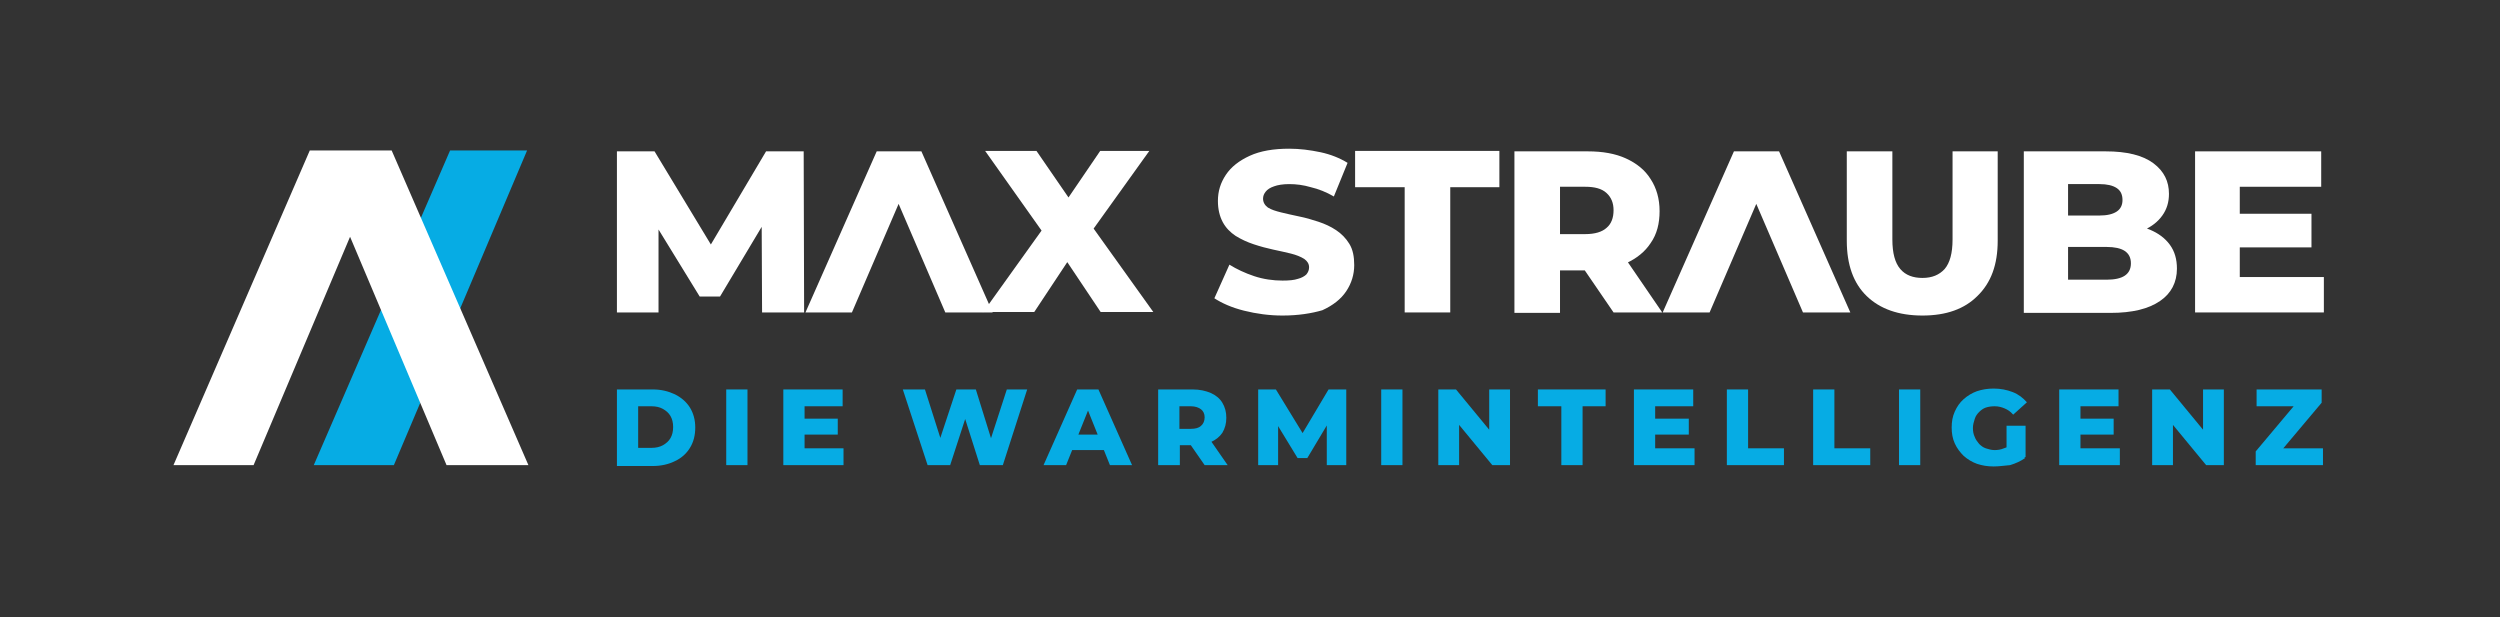 <?xml version="1.0" encoding="utf-8"?>
<!-- Generator: Adobe Illustrator 27.2.0, SVG Export Plug-In . SVG Version: 6.00 Build 0)  -->
<svg version="1.1" id="Ebene_1" xmlns="http://www.w3.org/2000/svg" xmlns:xlink="http://www.w3.org/1999/xlink" x="0px" y="0px"
	 viewBox="0 0 564.9 139.5" style="enable-background:new 0 0 564.9 139.5;" xml:space="preserve">
<rect x="0" y="0" width="564.9" height="139.5" fill="#333333" stroke="none"/>
<style type="text/css">
	.st0{fill:#06ACE4;}
	.st1{fill:#FFFFFF;}
</style>
<g>
	<polygon class="st0" points="70.9,105.1 101.7,34 119.1,34 89,105.1 	"/>
	<polygon class="st1" points="100.9,105.1 79.1,53.5 57.3,105.1 39.2,105.1 70,34 88.5,34 119.4,105.1 	"/>
</g>
<g>
	<path class="st0" d="M139.4,105.1V88h8.1c1.9,0,3.5,0.4,5,1.1c1.4,0.7,2.6,1.7,3.4,3c0.8,1.3,1.2,2.8,1.2,4.5
		c0,1.8-0.4,3.3-1.2,4.6c-0.8,1.3-1.9,2.3-3.4,3c-1.4,0.7-3.1,1.1-5,1.1H139.4z M144.2,101.2h3c1,0,1.9-0.2,2.6-0.6
		c0.7-0.4,1.3-0.9,1.7-1.6c0.4-0.7,0.6-1.5,0.6-2.5c0-1-0.2-1.8-0.6-2.5c-0.4-0.7-1-1.2-1.7-1.6c-0.7-0.4-1.6-0.6-2.6-0.6h-3V101.2z
		"/>
	<path class="st0" d="M164.1,105.1V88h4.8v17.1H164.1z"/>
	<path class="st0" d="M181.7,101.3h8.9v3.8H177V88h13.4v3.8h-8.6V101.3z M181.4,94.6h7.9v3.6h-7.9V94.6z"/>
	<path class="st0" d="M209.6,105.1L204,88h5l4.7,14.8h-2.5l4.9-14.8h4.4l4.6,14.8h-2.4l4.8-14.8h4.6l-5.5,17.1h-5.2l-4-12.6h1.4
		l-4.1,12.6H209.6z"/>
	<path class="st0" d="M235.8,105.1l7.6-17.1h4.8l7.6,17.1h-5l-5.9-14.7h1.9l-5.9,14.7H235.8z M240,101.7l1.2-3.5h8.4l1.2,3.5H240z"
		/>
	<path class="st0" d="M261.7,105.1V88h7.8c1.6,0,2.9,0.3,4.1,0.8c1.1,0.5,2,1.2,2.6,2.2c0.6,1,0.9,2.1,0.9,3.4
		c0,1.3-0.3,2.4-0.9,3.4c-0.6,0.9-1.5,1.6-2.6,2.1c-1.1,0.5-2.5,0.7-4.1,0.7h-5.1l2.2-2.1v6.6H261.7z M266.5,99.1l-2.2-2.2h4.8
		c1,0,1.8-0.2,2.3-0.7c0.5-0.4,0.8-1.1,0.8-1.9c0-0.8-0.3-1.4-0.8-1.8c-0.5-0.4-1.3-0.7-2.3-0.7h-4.8l2.2-2.2V99.1z M272.2,105.1
		l-4.3-6.2h5.2l4.3,6.2H272.2z"/>
	<path class="st0" d="M284.3,105.1V88h4l7.1,11.6h-2.1l6.9-11.6h4l0,17.1h-4.4l0-10.3h0.8l-5.2,8.7h-2.2l-5.3-8.7h0.9v10.3H284.3z"
		/>
	<path class="st0" d="M312.1,105.1V88h4.8v17.1H312.1z"/>
	<path class="st0" d="M325,105.1V88h4l9.4,11.4h-1.9V88h4.7v17.1h-4l-9.4-11.4h1.9v11.4H325z"/>
	<path class="st0" d="M352.8,105.1V91.8h-5.3V88h15.3v3.8h-5.2v13.3H352.8z"/>
	<path class="st0" d="M374,101.3h8.9v3.8h-13.7V88h13.4v3.8H374V101.3z M373.7,94.6h7.9v3.6h-7.9V94.6z"/>
	<path class="st0" d="M390.2,105.1V88h4.8v13.3h8.1v3.8H390.2z"/>
	<path class="st0" d="M409.7,105.1V88h4.8v13.3h8.1v3.8H409.7z"/>
	<path class="st0" d="M429.1,105.1V88h4.8v17.1H429.1z"/>
	<path class="st0" d="M450.5,105.4c-1.4,0-2.6-0.2-3.8-0.6c-1.1-0.4-2.1-1-3-1.8c-0.8-0.8-1.5-1.7-2-2.8c-0.5-1.1-0.7-2.3-0.7-3.6
		c0-1.3,0.2-2.5,0.7-3.6c0.5-1.1,1.1-2,2-2.8c0.9-0.8,1.9-1.4,3-1.8c1.2-0.4,2.4-0.6,3.8-0.6c1.6,0,3,0.3,4.3,0.8
		c1.3,0.5,2.3,1.3,3.2,2.3l-3.1,2.8c-0.6-0.7-1.2-1.1-1.9-1.4c-0.7-0.3-1.4-0.5-2.3-0.5c-0.7,0-1.4,0.1-2,0.3s-1.1,0.6-1.5,1
		c-0.4,0.4-0.8,0.9-1,1.6c-0.2,0.6-0.4,1.3-0.4,2c0,0.7,0.1,1.4,0.4,2c0.2,0.6,0.6,1.1,1,1.6c0.4,0.4,0.9,0.8,1.5,1
		c0.6,0.2,1.3,0.4,2,0.4c0.7,0,1.4-0.1,2.1-0.4c0.7-0.2,1.4-0.6,2.1-1.2l2.7,3.4c-1,0.7-2.1,1.2-3.4,1.6
		C453,105.2,451.7,105.4,450.5,105.4z M453.4,102.7v-6.5h4.3v7.1L453.4,102.7z"/>
	<path class="st0" d="M470.1,101.3h8.9v3.8h-13.7V88h13.4v3.8h-8.6V101.3z M469.7,94.6h7.9v3.6h-7.9V94.6z"/>
	<path class="st0" d="M486.3,105.1V88h4l9.4,11.4h-1.9V88h4.7v17.1h-4l-9.4-11.4h1.9v11.4H486.3z"/>
	<path class="st0" d="M509.7,105.1V102l10-11.9l0.6,1.7h-10.4V88h14.7V91L514.5,103l-0.6-1.7h11v3.8H509.7z"/>
</g>
<g>
	<path class="st1" d="M139.4,70.6V34.2h8.5l15,24.8h-4.5l14.7-24.8h8.5l0.1,36.4h-9.5l-0.1-22h1.6l-11,18.4h-4.6l-11.3-18.4h2v22
		H139.4z"/>
	<path class="st1" d="M182,70.6l16.1-36.4h10.1l16.1,36.4h-10.7l-12.6-29.3h4.1l-12.6,29.3H182z"/>
	<path class="st1" d="M222.1,70.6L238,48.4l-0.1,7.3l-15.3-21.6h11.6l9.7,14.1h-4.9l9.6-14.1h11.1l-15.2,21.2v-7.3l16.1,22.5h-11.9
		l-9.9-14.8h4.7l-9.8,14.8H222.1z"/>
	<path class="st1" d="M289.8,71.3c-3,0-5.9-0.4-8.7-1.1c-2.8-0.7-5-1.7-6.7-2.8l3.4-7.6c1.6,1,3.5,1.9,5.6,2.6c2.1,0.7,4.3,1,6.4,1
		c1.5,0,2.6-0.1,3.5-0.4c0.8-0.2,1.5-0.6,1.9-1c0.4-0.5,0.6-1,0.6-1.6c0-0.8-0.4-1.4-1.1-1.9c-0.8-0.5-1.8-0.9-3-1.2
		c-1.2-0.3-2.6-0.6-4-0.9c-1.4-0.3-2.9-0.7-4.4-1.2c-1.5-0.5-2.8-1.1-4.1-1.9c-1.2-0.8-2.2-1.8-2.9-3.1c-0.7-1.3-1.1-2.9-1.1-4.8
		c0-2.2,0.6-4.1,1.8-5.9c1.2-1.8,3-3.2,5.4-4.3c2.4-1.1,5.4-1.6,8.9-1.6c2.4,0,4.7,0.3,7.1,0.8c2.3,0.5,4.3,1.3,6.1,2.4l-3.1,7.6
		c-1.7-1-3.5-1.7-5.2-2.1c-1.7-0.5-3.3-0.7-4.9-0.7c-1.4,0-2.6,0.2-3.4,0.5c-0.9,0.3-1.5,0.7-1.9,1.2c-0.4,0.5-0.6,1-0.6,1.6
		c0,0.8,0.4,1.5,1.1,2c0.8,0.5,1.8,0.8,3,1.1c1.2,0.3,2.6,0.6,4,0.9c1.5,0.3,2.9,0.7,4.4,1.2c1.5,0.5,2.8,1.1,4,1.9
		c1.2,0.8,2.2,1.8,3,3.1c0.8,1.3,1.1,2.9,1.1,4.8c0,2.1-0.6,4.1-1.8,5.9c-1.2,1.8-3,3.2-5.4,4.3C296.4,70.8,293.4,71.3,289.8,71.3z"
		/>
	<path class="st1" d="M317.4,70.6V42.3h-11.2v-8.2h32.6v8.2h-11.1v28.3H317.4z"/>
	<path class="st1" d="M342.2,70.6V34.2h16.6c3.3,0,6.2,0.5,8.6,1.6c2.4,1.1,4.3,2.6,5.6,4.7c1.3,2,2,4.4,2,7.2c0,2.8-0.6,5.2-2,7.2
		c-1.3,2-3.2,3.5-5.6,4.6c-2.4,1.1-5.3,1.6-8.6,1.6h-10.9l4.6-4.4v14H342.2z M352.5,57.7l-4.6-4.8h10.3c2.2,0,3.8-0.5,4.8-1.4
		c1.1-0.9,1.6-2.3,1.6-4c0-1.6-0.5-2.9-1.6-3.9c-1.1-1-2.7-1.4-4.8-1.4h-10.3l4.6-4.7V57.7z M364.6,70.6l-9.1-13.3h11l9.1,13.3
		H364.6z"/>
	<path class="st1" d="M375.7,70.6l16.1-36.4H402l16.1,36.4h-10.7l-12.6-29.3h4.1l-12.6,29.3H375.7z"/>
	<path class="st1" d="M434.4,71.3c-5.4,0-9.6-1.5-12.6-4.4c-3-2.9-4.5-7.1-4.5-12.5V34.2h10.3v19.9c0,3.1,0.6,5.3,1.8,6.7
		c1.2,1.4,2.9,2,5,2c2.2,0,3.8-0.7,5-2c1.2-1.4,1.8-3.6,1.8-6.7V34.2h10.2v20.2c0,5.4-1.5,9.5-4.6,12.5
		C443.9,69.8,439.8,71.3,434.4,71.3z"/>
	<path class="st1" d="M457.3,70.6V34.2h18.5c4.8,0,8.4,0.9,10.8,2.7s3.5,4.1,3.5,6.9c0,1.9-0.5,3.5-1.5,4.9c-1,1.4-2.4,2.5-4.2,3.3
		c-1.8,0.8-3.9,1.2-6.3,1.2l1-2.5c2.5,0,4.8,0.4,6.7,1.2c1.9,0.8,3.4,1.9,4.5,3.4c1.1,1.5,1.6,3.3,1.6,5.4c0,3.1-1.3,5.6-3.8,7.3
		c-2.6,1.8-6.3,2.7-11.2,2.7H457.3z M467.4,63.2h8.6c1.8,0,3.2-0.3,4.1-0.9c0.9-0.6,1.4-1.5,1.4-2.8s-0.5-2.2-1.4-2.8
		c-0.9-0.6-2.3-0.9-4.1-0.9h-9.4v-7.1h7.8c1.7,0,3-0.3,3.9-0.9c0.9-0.6,1.3-1.5,1.3-2.6c0-1.2-0.4-2.1-1.3-2.7
		c-0.9-0.6-2.2-0.9-3.9-0.9h-7.1V63.2z"/>
	<path class="st1" d="M506.1,62.6h19v8H496V34.2h28.5v8h-18.4V62.6z M505.4,48.3h16.9v7.6h-16.9V48.3z"/>
</g>
</svg>
